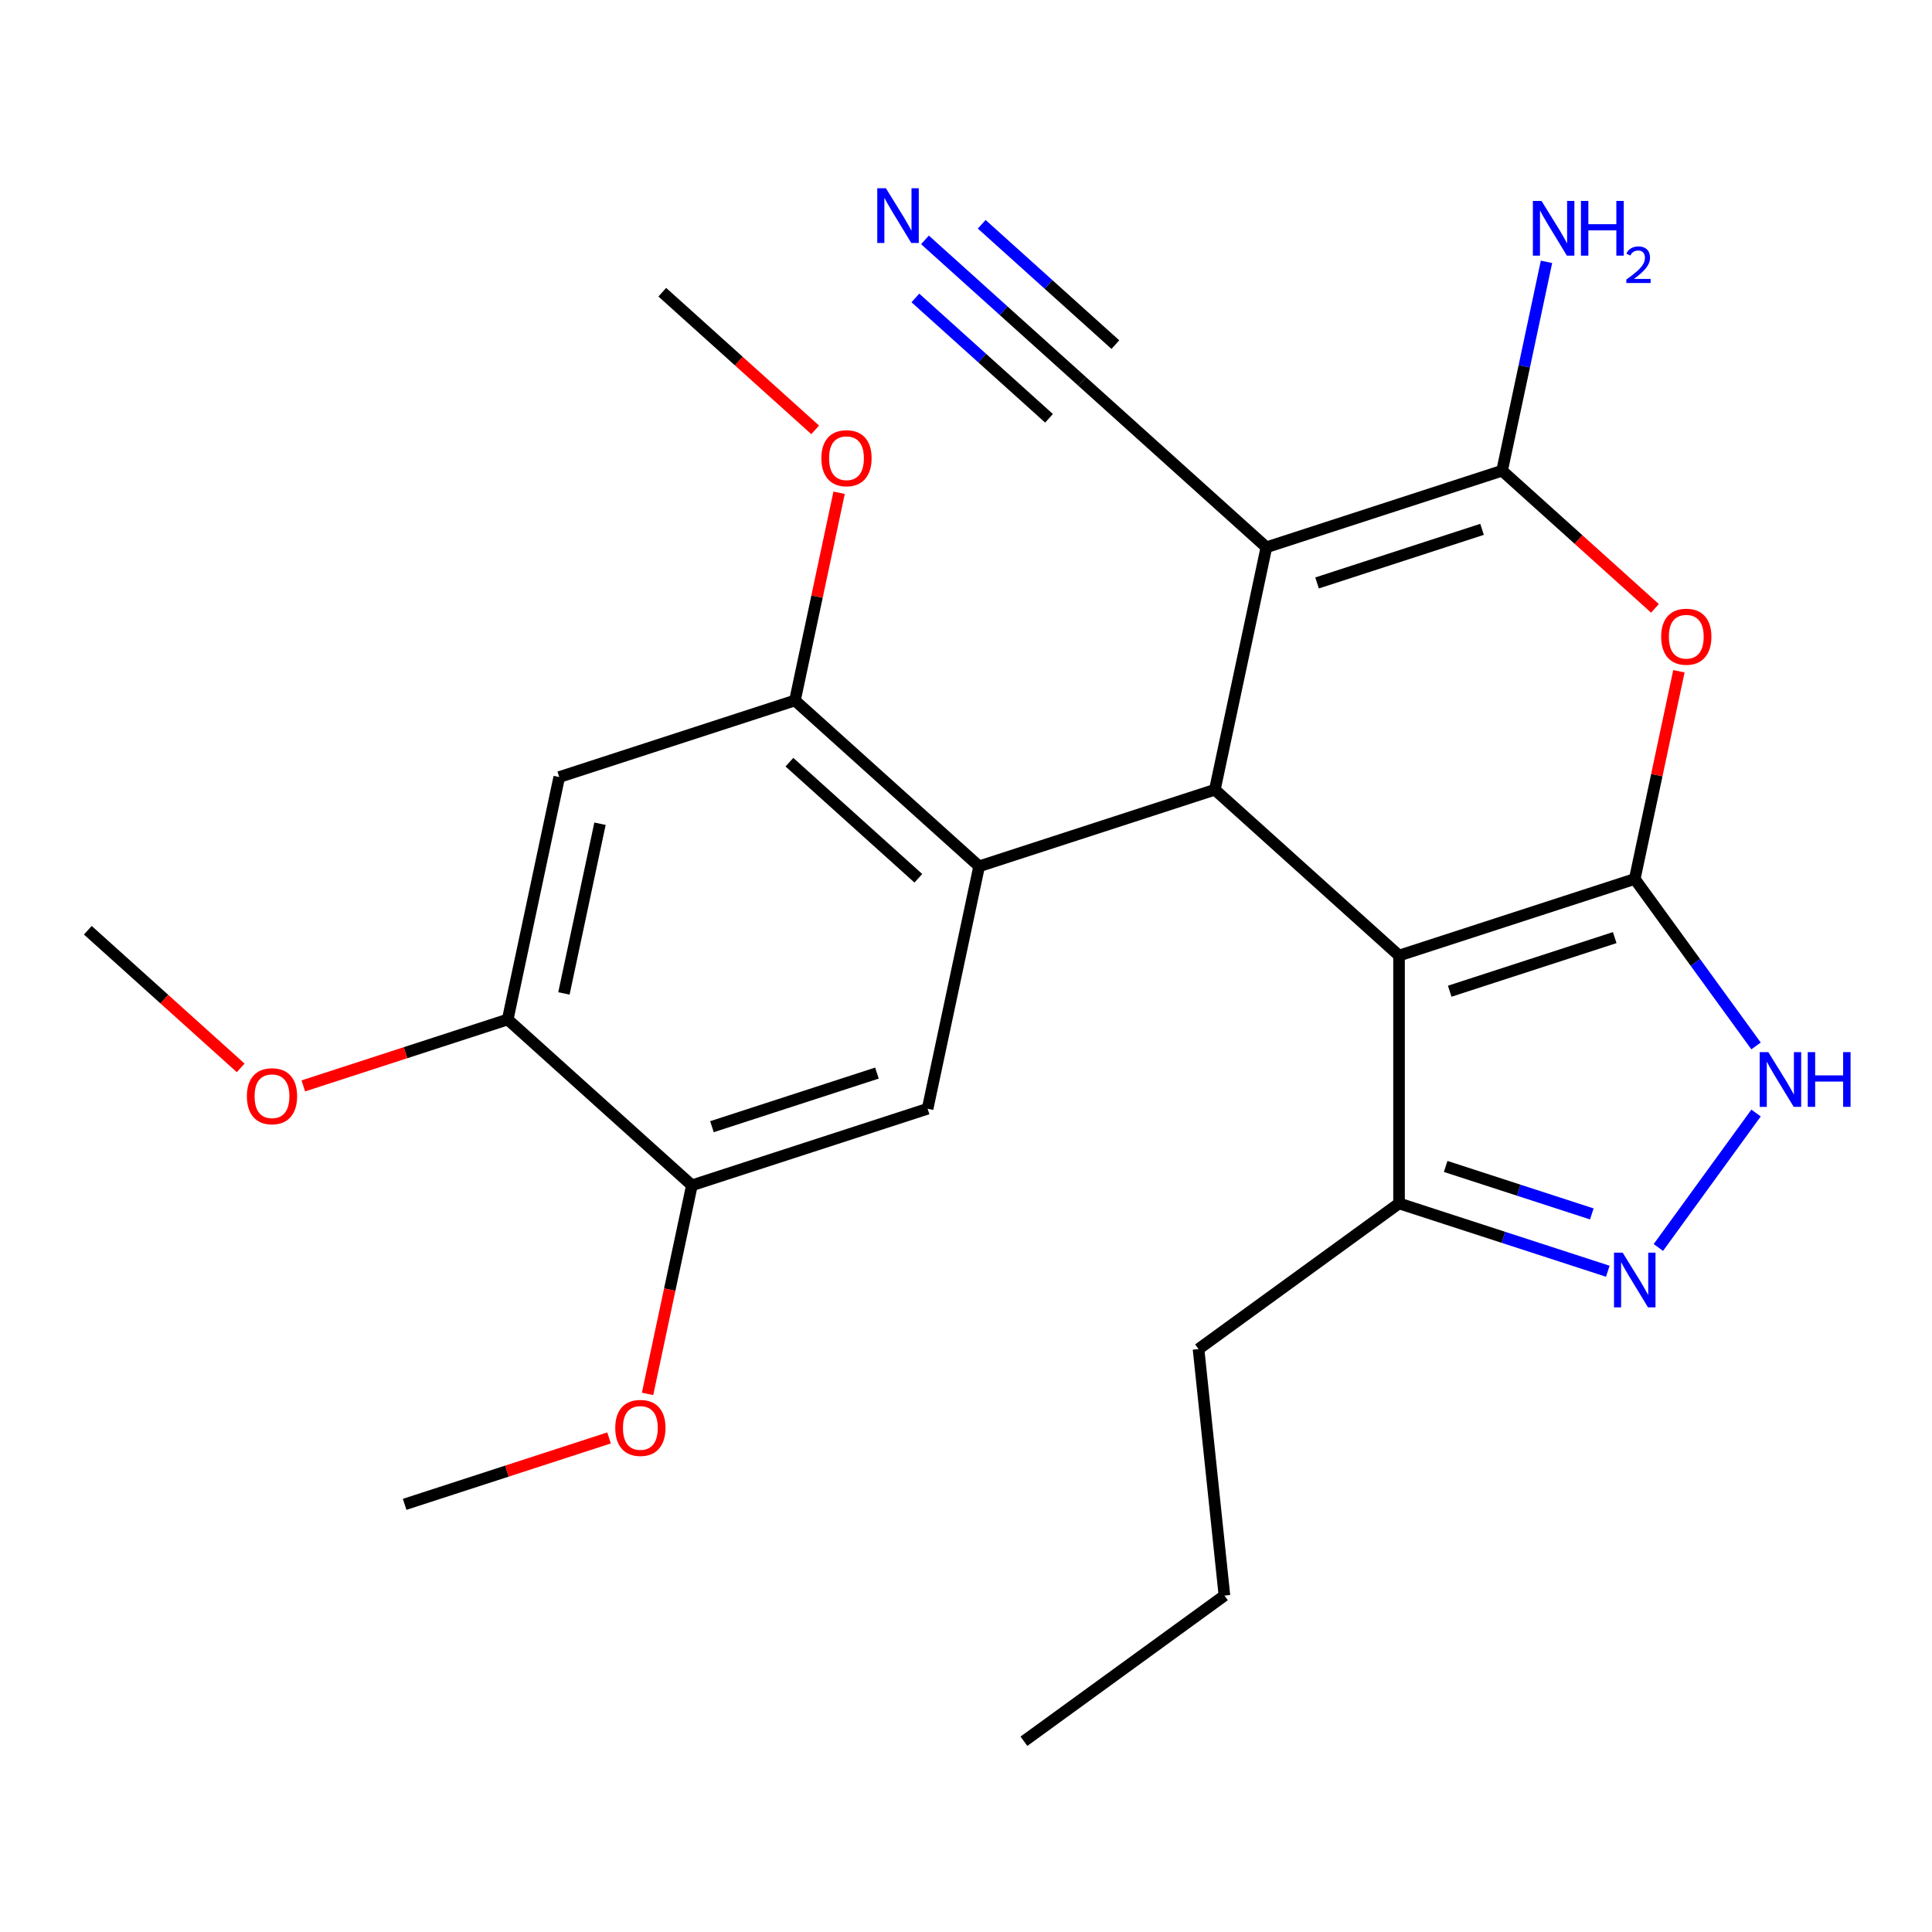 <?xml version='1.0' encoding='iso-8859-1'?>
<svg version='1.1' baseProfile='full'
              xmlns='http://www.w3.org/2000/svg'
                      xmlns:rdkit='http://www.rdkit.org/xml'
                      xmlns:xlink='http://www.w3.org/1999/xlink'
                  xml:space='preserve'
width='1000px' height='1000px' viewBox='0 0 1000 1000'>
<!-- END OF HEADER -->
<rect style='opacity:1.0;fill:#FFFFFF;stroke:none' width='1000' height='1000' x='0' y='0'> </rect>
<path class='bond-0' d='M 846.144,454.957 L 724.139,494.599' style='fill:none;fill-rule:evenodd;stroke:#000000;stroke-width:6px;stroke-linecap:butt;stroke-linejoin:miter;stroke-opacity:1' />
<path class='bond-0' d='M 835.772,485.304 L 750.368,513.053' style='fill:none;fill-rule:evenodd;stroke:#000000;stroke-width:6px;stroke-linecap:butt;stroke-linejoin:miter;stroke-opacity:1' />
<path class='bond-4' d='M 846.144,454.957 L 857.57,401.2' style='fill:none;fill-rule:evenodd;stroke:#000000;stroke-width:6px;stroke-linecap:butt;stroke-linejoin:miter;stroke-opacity:1' />
<path class='bond-4' d='M 857.57,401.2 L 868.997,347.444' style='fill:none;fill-rule:evenodd;stroke:#FF0000;stroke-width:6px;stroke-linecap:butt;stroke-linejoin:miter;stroke-opacity:1' />
<path class='bond-6' d='M 846.144,454.957 L 877.537,498.165' style='fill:none;fill-rule:evenodd;stroke:#000000;stroke-width:6px;stroke-linecap:butt;stroke-linejoin:miter;stroke-opacity:1' />
<path class='bond-6' d='M 877.537,498.165 L 908.929,541.373' style='fill:none;fill-rule:evenodd;stroke:#0000FF;stroke-width:6px;stroke-linecap:butt;stroke-linejoin:miter;stroke-opacity:1' />
<path class='bond-2' d='M 724.139,494.599 L 628.806,408.76' style='fill:none;fill-rule:evenodd;stroke:#000000;stroke-width:6px;stroke-linecap:butt;stroke-linejoin:miter;stroke-opacity:1' />
<path class='bond-8' d='M 724.139,494.599 L 724.139,622.882' style='fill:none;fill-rule:evenodd;stroke:#000000;stroke-width:6px;stroke-linecap:butt;stroke-linejoin:miter;stroke-opacity:1' />
<path class='bond-1' d='M 655.478,283.28 L 777.482,243.639' style='fill:none;fill-rule:evenodd;stroke:#000000;stroke-width:6px;stroke-linecap:butt;stroke-linejoin:miter;stroke-opacity:1' />
<path class='bond-1' d='M 681.707,301.735 L 767.11,273.986' style='fill:none;fill-rule:evenodd;stroke:#000000;stroke-width:6px;stroke-linecap:butt;stroke-linejoin:miter;stroke-opacity:1' />
<path class='bond-11' d='M 655.478,283.28 L 560.145,197.442' style='fill:none;fill-rule:evenodd;stroke:#000000;stroke-width:6px;stroke-linecap:butt;stroke-linejoin:miter;stroke-opacity:1' />
<path class='bond-27' d='M 655.478,283.28 L 628.806,408.76' style='fill:none;fill-rule:evenodd;stroke:#000000;stroke-width:6px;stroke-linecap:butt;stroke-linejoin:miter;stroke-opacity:1' />
<path class='bond-5' d='M 628.806,408.76 L 506.802,448.402' style='fill:none;fill-rule:evenodd;stroke:#000000;stroke-width:6px;stroke-linecap:butt;stroke-linejoin:miter;stroke-opacity:1' />
<path class='bond-3' d='M 777.482,243.639 L 817.045,279.261' style='fill:none;fill-rule:evenodd;stroke:#000000;stroke-width:6px;stroke-linecap:butt;stroke-linejoin:miter;stroke-opacity:1' />
<path class='bond-3' d='M 817.045,279.261 L 856.608,314.884' style='fill:none;fill-rule:evenodd;stroke:#FF0000;stroke-width:6px;stroke-linecap:butt;stroke-linejoin:miter;stroke-opacity:1' />
<path class='bond-16' d='M 777.482,243.639 L 788.973,189.582' style='fill:none;fill-rule:evenodd;stroke:#000000;stroke-width:6px;stroke-linecap:butt;stroke-linejoin:miter;stroke-opacity:1' />
<path class='bond-16' d='M 788.973,189.582 L 800.463,135.526' style='fill:none;fill-rule:evenodd;stroke:#0000FF;stroke-width:6px;stroke-linecap:butt;stroke-linejoin:miter;stroke-opacity:1' />
<path class='bond-9' d='M 506.802,448.402 L 411.469,362.564' style='fill:none;fill-rule:evenodd;stroke:#000000;stroke-width:6px;stroke-linecap:butt;stroke-linejoin:miter;stroke-opacity:1' />
<path class='bond-9' d='M 475.334,454.593 L 408.601,394.506' style='fill:none;fill-rule:evenodd;stroke:#000000;stroke-width:6px;stroke-linecap:butt;stroke-linejoin:miter;stroke-opacity:1' />
<path class='bond-10' d='M 506.802,448.402 L 480.13,573.882' style='fill:none;fill-rule:evenodd;stroke:#000000;stroke-width:6px;stroke-linecap:butt;stroke-linejoin:miter;stroke-opacity:1' />
<path class='bond-7' d='M 908.929,576.107 L 858.372,645.693' style='fill:none;fill-rule:evenodd;stroke:#0000FF;stroke-width:6px;stroke-linecap:butt;stroke-linejoin:miter;stroke-opacity:1' />
<path class='bond-26' d='M 832.197,657.992 L 778.168,640.437' style='fill:none;fill-rule:evenodd;stroke:#0000FF;stroke-width:6px;stroke-linecap:butt;stroke-linejoin:miter;stroke-opacity:1' />
<path class='bond-26' d='M 778.168,640.437 L 724.139,622.882' style='fill:none;fill-rule:evenodd;stroke:#000000;stroke-width:6px;stroke-linecap:butt;stroke-linejoin:miter;stroke-opacity:1' />
<path class='bond-26' d='M 823.917,628.324 L 786.096,616.036' style='fill:none;fill-rule:evenodd;stroke:#0000FF;stroke-width:6px;stroke-linecap:butt;stroke-linejoin:miter;stroke-opacity:1' />
<path class='bond-26' d='M 786.096,616.036 L 748.276,603.747' style='fill:none;fill-rule:evenodd;stroke:#000000;stroke-width:6px;stroke-linecap:butt;stroke-linejoin:miter;stroke-opacity:1' />
<path class='bond-20' d='M 724.139,622.882 L 620.356,698.285' style='fill:none;fill-rule:evenodd;stroke:#000000;stroke-width:6px;stroke-linecap:butt;stroke-linejoin:miter;stroke-opacity:1' />
<path class='bond-12' d='M 411.469,362.564 L 289.464,402.205' style='fill:none;fill-rule:evenodd;stroke:#000000;stroke-width:6px;stroke-linecap:butt;stroke-linejoin:miter;stroke-opacity:1' />
<path class='bond-17' d='M 411.469,362.564 L 422.895,308.807' style='fill:none;fill-rule:evenodd;stroke:#000000;stroke-width:6px;stroke-linecap:butt;stroke-linejoin:miter;stroke-opacity:1' />
<path class='bond-17' d='M 422.895,308.807 L 434.321,255.051' style='fill:none;fill-rule:evenodd;stroke:#FF0000;stroke-width:6px;stroke-linecap:butt;stroke-linejoin:miter;stroke-opacity:1' />
<path class='bond-14' d='M 480.13,573.882 L 358.125,613.524' style='fill:none;fill-rule:evenodd;stroke:#000000;stroke-width:6px;stroke-linecap:butt;stroke-linejoin:miter;stroke-opacity:1' />
<path class='bond-14' d='M 453.901,555.427 L 368.498,583.176' style='fill:none;fill-rule:evenodd;stroke:#000000;stroke-width:6px;stroke-linecap:butt;stroke-linejoin:miter;stroke-opacity:1' />
<path class='bond-13' d='M 560.145,197.442 L 519.452,160.802' style='fill:none;fill-rule:evenodd;stroke:#000000;stroke-width:6px;stroke-linecap:butt;stroke-linejoin:miter;stroke-opacity:1' />
<path class='bond-13' d='M 519.452,160.802 L 478.759,124.162' style='fill:none;fill-rule:evenodd;stroke:#0000FF;stroke-width:6px;stroke-linecap:butt;stroke-linejoin:miter;stroke-opacity:1' />
<path class='bond-13' d='M 577.312,178.375 L 542.723,147.231' style='fill:none;fill-rule:evenodd;stroke:#000000;stroke-width:6px;stroke-linecap:butt;stroke-linejoin:miter;stroke-opacity:1' />
<path class='bond-13' d='M 542.723,147.231 L 508.134,116.087' style='fill:none;fill-rule:evenodd;stroke:#0000FF;stroke-width:6px;stroke-linecap:butt;stroke-linejoin:miter;stroke-opacity:1' />
<path class='bond-13' d='M 542.977,216.509 L 508.388,185.364' style='fill:none;fill-rule:evenodd;stroke:#000000;stroke-width:6px;stroke-linecap:butt;stroke-linejoin:miter;stroke-opacity:1' />
<path class='bond-13' d='M 508.388,185.364 L 473.799,154.22' style='fill:none;fill-rule:evenodd;stroke:#0000FF;stroke-width:6px;stroke-linecap:butt;stroke-linejoin:miter;stroke-opacity:1' />
<path class='bond-28' d='M 289.464,402.205 L 262.792,527.685' style='fill:none;fill-rule:evenodd;stroke:#000000;stroke-width:6px;stroke-linecap:butt;stroke-linejoin:miter;stroke-opacity:1' />
<path class='bond-28' d='M 310.559,426.362 L 291.889,514.198' style='fill:none;fill-rule:evenodd;stroke:#000000;stroke-width:6px;stroke-linecap:butt;stroke-linejoin:miter;stroke-opacity:1' />
<path class='bond-15' d='M 358.125,613.524 L 262.792,527.685' style='fill:none;fill-rule:evenodd;stroke:#000000;stroke-width:6px;stroke-linecap:butt;stroke-linejoin:miter;stroke-opacity:1' />
<path class='bond-18' d='M 358.125,613.524 L 346.652,667.5' style='fill:none;fill-rule:evenodd;stroke:#000000;stroke-width:6px;stroke-linecap:butt;stroke-linejoin:miter;stroke-opacity:1' />
<path class='bond-18' d='M 346.652,667.5 L 335.179,721.477' style='fill:none;fill-rule:evenodd;stroke:#FF0000;stroke-width:6px;stroke-linecap:butt;stroke-linejoin:miter;stroke-opacity:1' />
<path class='bond-19' d='M 262.792,527.685 L 209.893,544.873' style='fill:none;fill-rule:evenodd;stroke:#000000;stroke-width:6px;stroke-linecap:butt;stroke-linejoin:miter;stroke-opacity:1' />
<path class='bond-19' d='M 209.893,544.873 L 156.995,562.061' style='fill:none;fill-rule:evenodd;stroke:#FF0000;stroke-width:6px;stroke-linecap:butt;stroke-linejoin:miter;stroke-opacity:1' />
<path class='bond-21' d='M 421.933,222.491 L 382.37,186.868' style='fill:none;fill-rule:evenodd;stroke:#FF0000;stroke-width:6px;stroke-linecap:butt;stroke-linejoin:miter;stroke-opacity:1' />
<path class='bond-21' d='M 382.37,186.868 L 342.807,151.245' style='fill:none;fill-rule:evenodd;stroke:#000000;stroke-width:6px;stroke-linecap:butt;stroke-linejoin:miter;stroke-opacity:1' />
<path class='bond-23' d='M 315.247,744.27 L 262.348,761.458' style='fill:none;fill-rule:evenodd;stroke:#FF0000;stroke-width:6px;stroke-linecap:butt;stroke-linejoin:miter;stroke-opacity:1' />
<path class='bond-23' d='M 262.348,761.458 L 209.449,778.645' style='fill:none;fill-rule:evenodd;stroke:#000000;stroke-width:6px;stroke-linecap:butt;stroke-linejoin:miter;stroke-opacity:1' />
<path class='bond-22' d='M 124.581,552.734 L 85.017,517.112' style='fill:none;fill-rule:evenodd;stroke:#FF0000;stroke-width:6px;stroke-linecap:butt;stroke-linejoin:miter;stroke-opacity:1' />
<path class='bond-22' d='M 85.017,517.112 L 45.455,481.489' style='fill:none;fill-rule:evenodd;stroke:#000000;stroke-width:6px;stroke-linecap:butt;stroke-linejoin:miter;stroke-opacity:1' />
<path class='bond-24' d='M 620.356,698.285 L 633.765,825.865' style='fill:none;fill-rule:evenodd;stroke:#000000;stroke-width:6px;stroke-linecap:butt;stroke-linejoin:miter;stroke-opacity:1' />
<path class='bond-25' d='M 633.765,825.865 L 529.982,901.268' style='fill:none;fill-rule:evenodd;stroke:#000000;stroke-width:6px;stroke-linecap:butt;stroke-linejoin:miter;stroke-opacity:1' />
<path  class='atom-5' d='M 859.816 329.557
Q 859.816 322.757, 863.176 318.957
Q 866.536 315.157, 872.816 315.157
Q 879.096 315.157, 882.456 318.957
Q 885.816 322.757, 885.816 329.557
Q 885.816 336.437, 882.416 340.357
Q 879.016 344.237, 872.816 344.237
Q 866.576 344.237, 863.176 340.357
Q 859.816 336.477, 859.816 329.557
M 872.816 341.037
Q 877.136 341.037, 879.456 338.157
Q 881.816 335.237, 881.816 329.557
Q 881.816 323.997, 879.456 321.197
Q 877.136 318.357, 872.816 318.357
Q 868.496 318.357, 866.136 321.157
Q 863.816 323.957, 863.816 329.557
Q 863.816 335.277, 866.136 338.157
Q 868.496 341.037, 872.816 341.037
' fill='#FF0000'/>
<path  class='atom-7' d='M 915.287 544.58
L 924.567 559.58
Q 925.487 561.06, 926.967 563.74
Q 928.447 566.42, 928.527 566.58
L 928.527 544.58
L 932.287 544.58
L 932.287 572.9
L 928.407 572.9
L 918.447 556.5
Q 917.287 554.58, 916.047 552.38
Q 914.847 550.18, 914.487 549.5
L 914.487 572.9
L 910.807 572.9
L 910.807 544.58
L 915.287 544.58
' fill='#0000FF'/>
<path  class='atom-7' d='M 935.687 544.58
L 939.527 544.58
L 939.527 556.62
L 954.007 556.62
L 954.007 544.58
L 957.847 544.58
L 957.847 572.9
L 954.007 572.9
L 954.007 559.82
L 939.527 559.82
L 939.527 572.9
L 935.687 572.9
L 935.687 544.58
' fill='#0000FF'/>
<path  class='atom-8' d='M 839.884 648.364
L 849.164 663.364
Q 850.084 664.844, 851.564 667.524
Q 853.044 670.204, 853.124 670.364
L 853.124 648.364
L 856.884 648.364
L 856.884 676.684
L 853.004 676.684
L 843.044 660.284
Q 841.884 658.364, 840.644 656.164
Q 839.444 653.964, 839.084 653.284
L 839.084 676.684
L 835.404 676.684
L 835.404 648.364
L 839.884 648.364
' fill='#0000FF'/>
<path  class='atom-14' d='M 458.552 97.444
L 467.832 112.444
Q 468.752 113.924, 470.232 116.604
Q 471.712 119.284, 471.792 119.444
L 471.792 97.444
L 475.552 97.444
L 475.552 125.764
L 471.672 125.764
L 461.712 109.364
Q 460.552 107.444, 459.312 105.244
Q 458.112 103.044, 457.752 102.364
L 457.752 125.764
L 454.072 125.764
L 454.072 97.444
L 458.552 97.444
' fill='#0000FF'/>
<path  class='atom-17' d='M 797.894 103.999
L 807.174 118.999
Q 808.094 120.479, 809.574 123.159
Q 811.054 125.839, 811.134 125.999
L 811.134 103.999
L 814.894 103.999
L 814.894 132.319
L 811.014 132.319
L 801.054 115.919
Q 799.894 113.999, 798.654 111.799
Q 797.454 109.599, 797.094 108.919
L 797.094 132.319
L 793.414 132.319
L 793.414 103.999
L 797.894 103.999
' fill='#0000FF'/>
<path  class='atom-17' d='M 818.294 103.999
L 822.134 103.999
L 822.134 116.039
L 836.614 116.039
L 836.614 103.999
L 840.454 103.999
L 840.454 132.319
L 836.614 132.319
L 836.614 119.239
L 822.134 119.239
L 822.134 132.319
L 818.294 132.319
L 818.294 103.999
' fill='#0000FF'/>
<path  class='atom-17' d='M 841.827 131.325
Q 842.513 129.556, 844.15 128.579
Q 845.787 127.576, 848.057 127.576
Q 850.882 127.576, 852.466 129.107
Q 854.05 130.639, 854.05 133.358
Q 854.05 136.13, 851.991 138.717
Q 849.958 141.304, 845.734 144.367
L 854.367 144.367
L 854.367 146.479
L 841.774 146.479
L 841.774 144.71
Q 845.259 142.228, 847.318 140.38
Q 849.404 138.532, 850.407 136.869
Q 851.41 135.206, 851.41 133.49
Q 851.41 131.695, 850.512 130.691
Q 849.615 129.688, 848.057 129.688
Q 846.552 129.688, 845.549 130.295
Q 844.546 130.903, 843.833 132.249
L 841.827 131.325
' fill='#0000FF'/>
<path  class='atom-18' d='M 425.14 237.164
Q 425.14 230.364, 428.5 226.564
Q 431.86 222.764, 438.14 222.764
Q 444.42 222.764, 447.78 226.564
Q 451.14 230.364, 451.14 237.164
Q 451.14 244.044, 447.74 247.964
Q 444.34 251.844, 438.14 251.844
Q 431.9 251.844, 428.5 247.964
Q 425.14 244.084, 425.14 237.164
M 438.14 248.644
Q 442.46 248.644, 444.78 245.764
Q 447.14 242.844, 447.14 237.164
Q 447.14 231.604, 444.78 228.804
Q 442.46 225.964, 438.14 225.964
Q 433.82 225.964, 431.46 228.764
Q 429.14 231.564, 429.14 237.164
Q 429.14 242.884, 431.46 245.764
Q 433.82 248.644, 438.14 248.644
' fill='#FF0000'/>
<path  class='atom-19' d='M 318.454 739.084
Q 318.454 732.284, 321.814 728.484
Q 325.174 724.684, 331.454 724.684
Q 337.734 724.684, 341.094 728.484
Q 344.454 732.284, 344.454 739.084
Q 344.454 745.964, 341.054 749.884
Q 337.654 753.764, 331.454 753.764
Q 325.214 753.764, 321.814 749.884
Q 318.454 746.004, 318.454 739.084
M 331.454 750.564
Q 335.774 750.564, 338.094 747.684
Q 340.454 744.764, 340.454 739.084
Q 340.454 733.524, 338.094 730.724
Q 335.774 727.884, 331.454 727.884
Q 327.134 727.884, 324.774 730.684
Q 322.454 733.484, 322.454 739.084
Q 322.454 744.804, 324.774 747.684
Q 327.134 750.564, 331.454 750.564
' fill='#FF0000'/>
<path  class='atom-20' d='M 127.788 567.407
Q 127.788 560.607, 131.148 556.807
Q 134.508 553.007, 140.788 553.007
Q 147.068 553.007, 150.428 556.807
Q 153.788 560.607, 153.788 567.407
Q 153.788 574.287, 150.388 578.207
Q 146.988 582.087, 140.788 582.087
Q 134.548 582.087, 131.148 578.207
Q 127.788 574.327, 127.788 567.407
M 140.788 578.887
Q 145.108 578.887, 147.428 576.007
Q 149.788 573.087, 149.788 567.407
Q 149.788 561.847, 147.428 559.047
Q 145.108 556.207, 140.788 556.207
Q 136.468 556.207, 134.108 559.007
Q 131.788 561.807, 131.788 567.407
Q 131.788 573.127, 134.108 576.007
Q 136.468 578.887, 140.788 578.887
' fill='#FF0000'/>
</svg>
